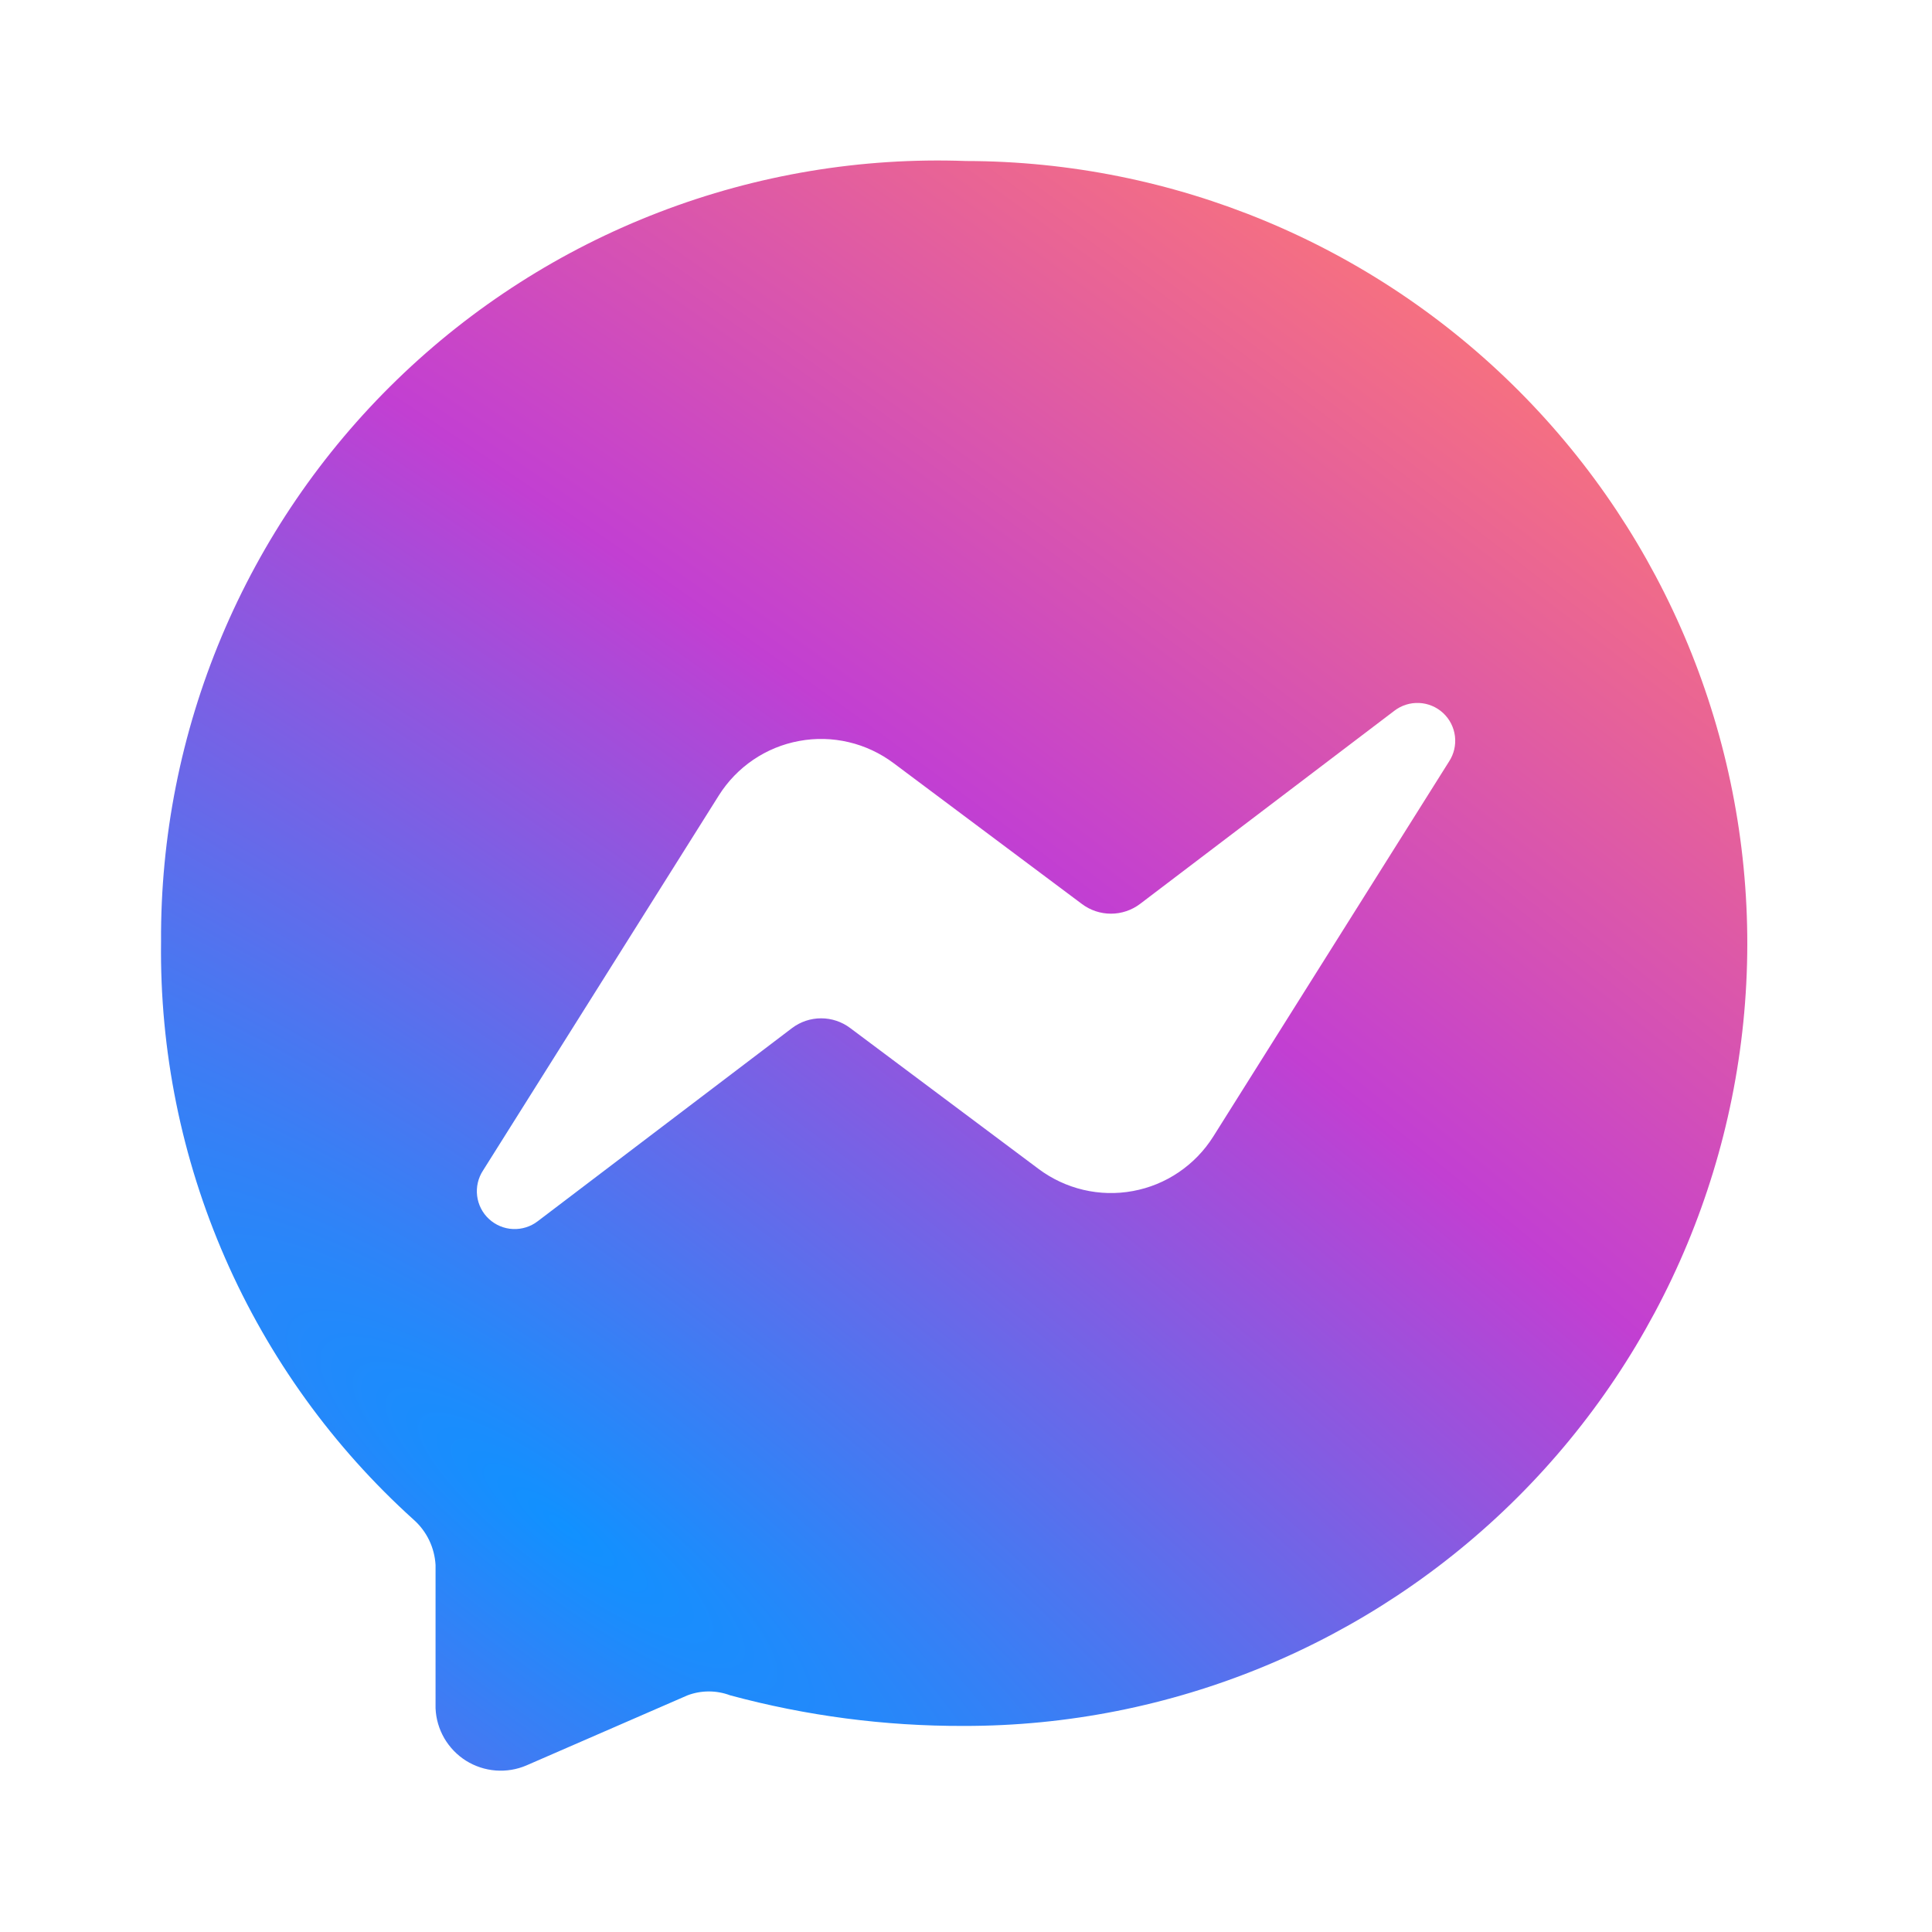 <svg width="50" height="50" viewBox="0 0 50 50" fill="none" xmlns="http://www.w3.org/2000/svg">
<path d="M25.001 4.167C22.291 4.068 19.59 4.519 17.059 5.492C14.528 6.464 12.22 7.939 10.274 9.827C8.327 11.715 6.783 13.977 5.734 16.477C4.684 18.977 4.152 21.664 4.168 24.375C4.133 27.19 4.698 29.98 5.826 32.559C6.954 35.139 8.619 37.448 10.709 39.333C10.875 39.481 11.01 39.66 11.107 39.861C11.203 40.061 11.259 40.278 11.272 40.5V44.208C11.283 44.482 11.361 44.748 11.498 44.985C11.636 45.221 11.828 45.421 12.06 45.567C12.292 45.712 12.555 45.799 12.828 45.82C13.101 45.841 13.375 45.796 13.626 45.688L17.793 43.875C18.148 43.741 18.541 43.741 18.897 43.875C20.866 44.407 22.898 44.673 24.938 44.667C30.309 44.675 35.463 42.549 39.266 38.758C43.07 34.966 45.211 29.819 45.22 24.448C45.228 19.077 43.102 13.923 39.311 10.12C35.519 6.316 30.372 4.175 25.001 4.167ZM37.501 19.708L31.397 29.417C31.166 29.782 30.863 30.096 30.505 30.338C30.148 30.581 29.744 30.746 29.319 30.824C28.894 30.903 28.458 30.892 28.037 30.793C27.617 30.694 27.221 30.509 26.876 30.25L22.001 26.604C21.785 26.442 21.521 26.354 21.251 26.354C20.98 26.354 20.717 26.442 20.501 26.604L13.918 31.604C13.734 31.746 13.507 31.817 13.275 31.807C13.044 31.797 12.824 31.704 12.654 31.547C12.484 31.39 12.376 31.177 12.348 30.947C12.32 30.718 12.374 30.485 12.501 30.292L18.605 20.583C18.835 20.218 19.139 19.904 19.496 19.662C19.854 19.419 20.258 19.254 20.683 19.176C21.108 19.097 21.544 19.108 21.965 19.207C22.385 19.306 22.78 19.491 23.126 19.75L28.001 23.396C28.217 23.558 28.48 23.646 28.751 23.646C29.021 23.646 29.285 23.558 29.501 23.396L36.084 18.396C36.268 18.254 36.495 18.183 36.726 18.193C36.958 18.203 37.178 18.296 37.348 18.453C37.517 18.61 37.626 18.823 37.654 19.053C37.682 19.282 37.628 19.515 37.501 19.708Z" fill="url(#paint0_radial_157_15942)"/>
<defs>
<radialGradient id="paint0_radial_157_15942" cx="0" cy="0" r="1" gradientUnits="userSpaceOnUse" gradientTransform="translate(15 40) rotate(-51.766) scale(42.012 177.17)">
<stop stop-color="#1191FF"/>
<stop offset="0.508" stop-color="#C23FD2"/>
<stop offset="1" stop-color="#FF7972"/>
</radialGradient>
</defs>
</svg>
